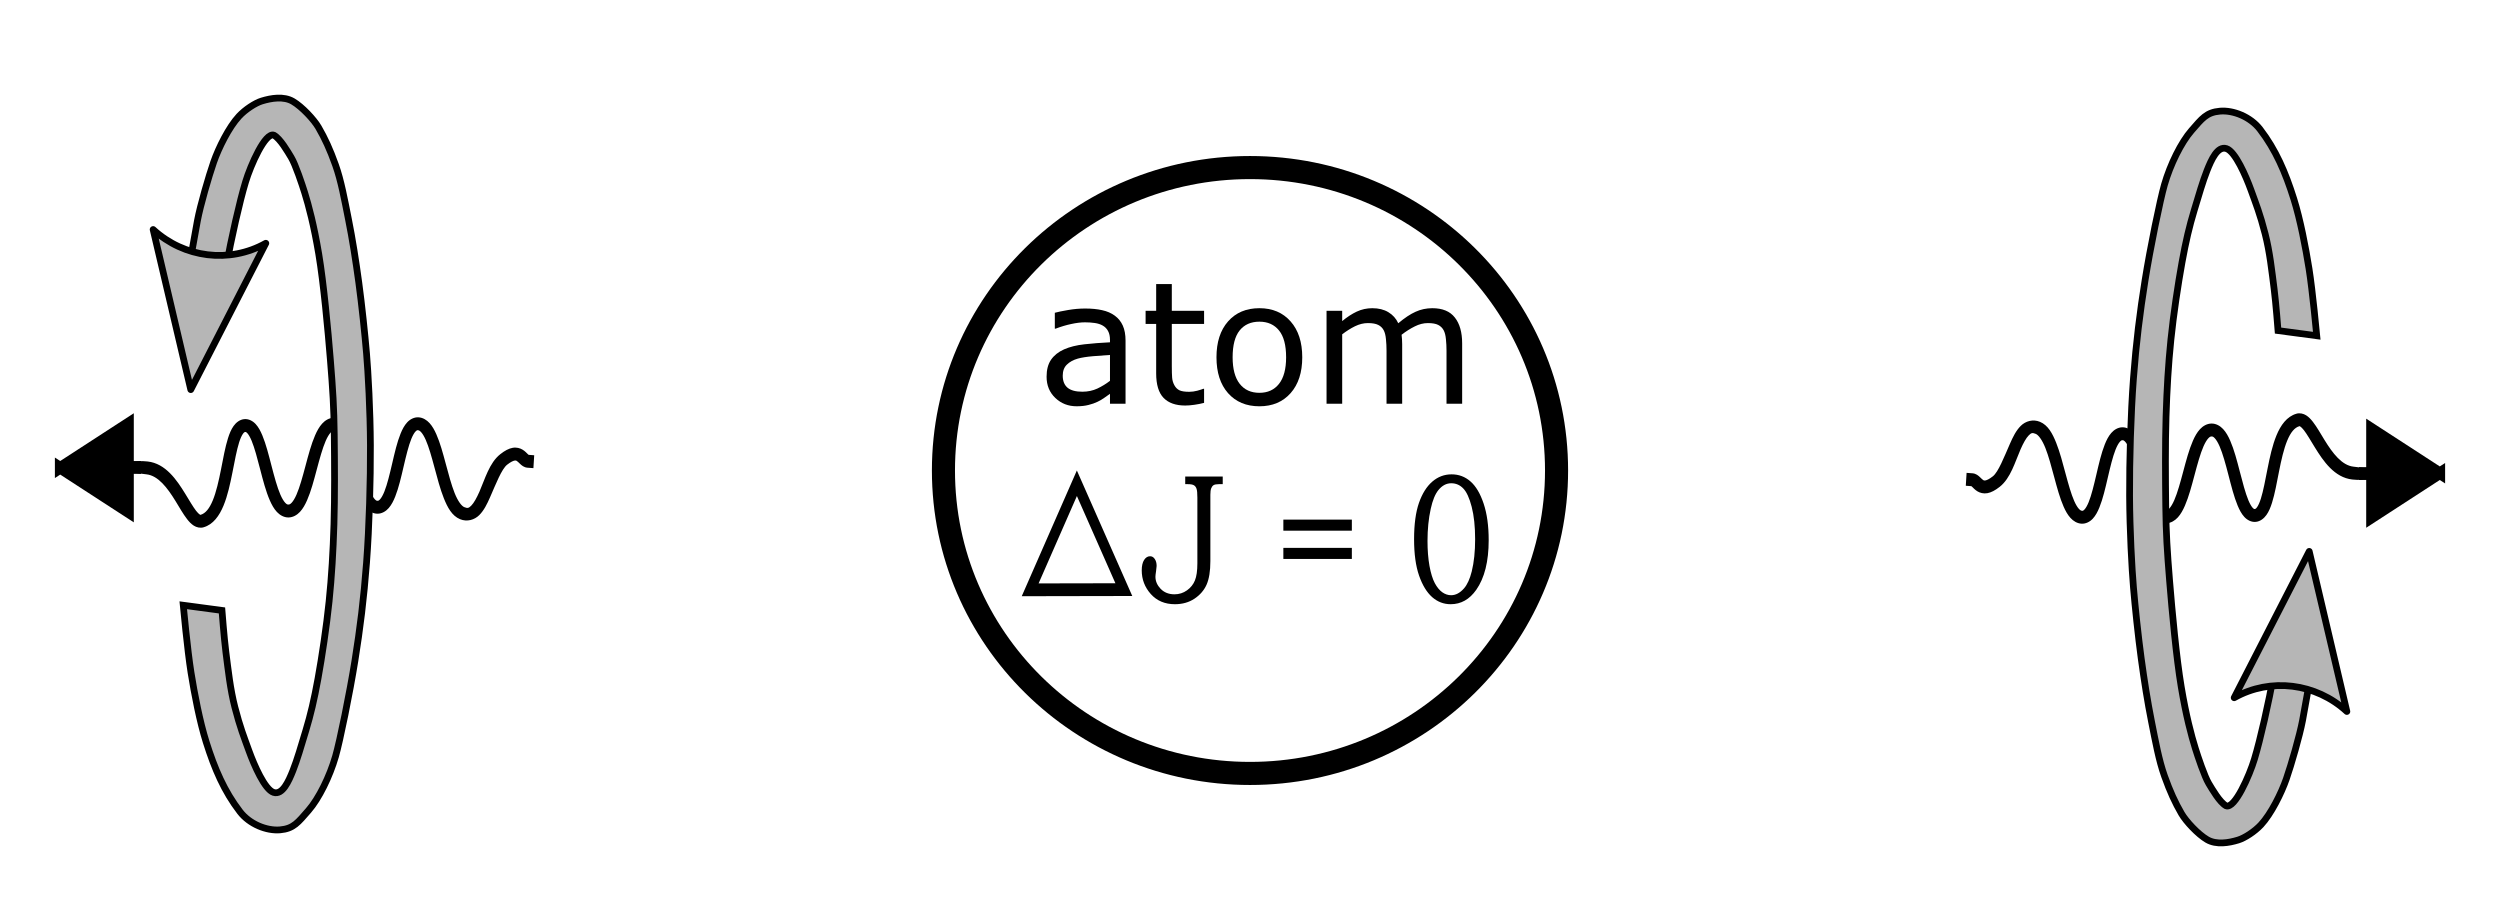 <?xml version="1.0" encoding="UTF-8" standalone="no"?>
<svg
   xmlns:dc="http://purl.org/dc/elements/1.1/"
   xmlns:cc="http://creativecommons.org/ns#"
   xmlns:rdf="http://www.w3.org/1999/02/22-rdf-syntax-ns#"
   xmlns:svg="http://www.w3.org/2000/svg"
   xmlns="http://www.w3.org/2000/svg"
   xmlns:sodipodi="http://sodipodi.sourceforge.net/DTD/sodipodi-0.dtd"
   xmlns:inkscape="http://www.inkscape.org/namespaces/inkscape"
   height="267.267"
   version="1.1"
   width="739.746"
   id="svg2"
   inkscape:version="0.91 r13725"
   sodipodi:docname="Entangled_spins.svg"
   style="fill:#ffffff;stroke:#000000;stroke-width:2;stroke-linejoin:miter">
  <sodipodi:namedview
     pagecolor="#ffffff"
     bordercolor="#666666"
     borderopacity="1"
     objecttolerance="10"
     gridtolerance="10"
     guidetolerance="10"
     inkscape:pageopacity="0"
     inkscape:pageshadow="2"
     inkscape:window-width="1366"
     inkscape:window-height="706"
     id="namedview58"
     showgrid="false"
     showguides="true"
     fit-margin-top="15"
     fit-margin-left="15"
     fit-margin-right="15"
     fit-margin-bottom="15"
     inkscape:zoom="1.8513341"
     inkscape:cx="230.07258"
     inkscape:cy="166.99574"
     inkscape:window-x="-8"
     inkscape:window-y="-8"
     inkscape:window-maximized="1"
     inkscape:current-layer="svg2" />
  <title
     id="title4">Ehrenfest-paradox-disk.svg - Illustration of the Ehrenfest paradox in special relativity</title>
  <desc
     id="desc6">
     The Ehrenfest paradox in special relativity
     (http://en.wikipedia.org/wiki/Ehrenfest_paradox) describes a spinning
     cylinder, which should contract around the circumference due to
     Lorentz-contraction, while its radius remains constant. The graphic shows
     rulers which rest in the laboratory system and rulers attached to the
     cylinder, which get contracted relatively to the laboratory system.

     from Wikimedia Commons

     about: http://commons.wikimedia.org/wiki/Image:Ehrenfest-paradox-disk.svg
     source: http://commons.wikimedia.org/
     rights: GNU Free Documentation license,
             Creative Commons Attribution ShareAlike license
  </desc>
  <defs
     id="defs8">
    <marker
       inkscape:stockid="Arrow1Sstart"
       orient="auto"
       refY="0"
       refX="0"
       id="Arrow1Sstart"
       style="overflow:visible"
       inkscape:isstock="true">
      <path
         id="path4280"
         d="M 0,0 5,-5 -12.5,0 5,5 0,0 Z"
         style="fill:#ffffff;fill-rule:evenodd;stroke:#000000;stroke-width:1pt;stroke-opacity:1"
         transform="matrix(0.2,0,0,0.2,1.2,0)"
         inkscape:connector-curvature="0" />
    </marker>
    <marker
       inkscape:stockid="Arrow2Lstart"
       orient="auto"
       refY="0"
       refX="0"
       id="marker5234"
       style="overflow:visible"
       inkscape:isstock="true">
      <path
         id="path5236"
         style="fill:#ffffff;fill-rule:evenodd;stroke:#000000;stroke-width:0.625;stroke-linejoin:round;stroke-opacity:1"
         d="M 8.719,4.034 -2.207,0.016 8.719,-4.002 c -1.745,2.372 -1.735,5.617 -6e-7,8.035 z"
         transform="matrix(1.1,0,0,1.1,1.1,0)"
         inkscape:connector-curvature="0" />
    </marker>
    <marker
       inkscape:stockid="Arrow2Mstart"
       orient="auto"
       refY="0"
       refX="0"
       id="marker4972"
       style="overflow:visible"
       inkscape:isstock="true">
      <path
         id="path4974"
         style="fill:#ffffff;fill-rule:evenodd;stroke:#000000;stroke-width:0.625;stroke-linejoin:round;stroke-opacity:1"
         d="M 8.719,4.034 -2.207,0.016 8.719,-4.002 c -1.745,2.372 -1.735,5.617 -6e-7,8.035 z"
         transform="scale(0.6,0.6)"
         inkscape:connector-curvature="0" />
    </marker>
    <marker
       inkscape:stockid="Arrow2Lstart"
       orient="auto"
       refY="0"
       refX="0"
       id="marker4908"
       style="overflow:visible"
       inkscape:isstock="true">
      <path
         id="path4910"
         style="fill:#ffffff;fill-rule:evenodd;stroke:#000000;stroke-width:0.625;stroke-linejoin:round;stroke-opacity:1"
         d="M 8.719,4.034 -2.207,0.016 8.719,-4.002 c -1.745,2.372 -1.735,5.617 -6e-7,8.035 z"
         transform="matrix(1.1,0,0,1.1,1.1,0)"
         inkscape:connector-curvature="0" />
    </marker>
    <marker
       inkscape:stockid="Arrow2Mstart"
       orient="auto"
       refY="0"
       refX="0"
       id="Arrow2Mstart"
       style="overflow:visible"
       inkscape:isstock="true">
      <path
         id="path4292"
         style="fill:#ffffff;fill-rule:evenodd;stroke:#000000;stroke-width:0.625;stroke-linejoin:round;stroke-opacity:1"
         d="M 8.719,4.034 -2.207,0.016 8.719,-4.002 c -1.745,2.372 -1.735,5.617 -6e-7,8.035 z"
         transform="scale(0.6,0.6)"
         inkscape:connector-curvature="0" />
    </marker>
    <marker
       inkscape:stockid="TriangleInM"
       orient="auto"
       refY="0"
       refX="0"
       id="TriangleInM"
       style="overflow:visible"
       inkscape:isstock="true">
      <path
         id="path4404"
         d="m 5.77,0 -8.65,5 0,-10 8.65,5 z"
         style="fill:#ffffff;fill-rule:evenodd;stroke:#000000;stroke-width:1pt;stroke-opacity:1"
         transform="scale(-0.4,-0.4)"
         inkscape:connector-curvature="0" />
    </marker>
    <marker
       inkscape:stockid="DiamondS"
       orient="auto"
       refY="0"
       refX="0"
       id="DiamondS"
       style="overflow:visible"
       inkscape:isstock="true">
      <path
         id="path4353"
         d="M 0,-7.071 -7.071,0 0,7.071 7.071,0 0,-7.071 Z"
         style="fill:#ffffff;fill-rule:evenodd;stroke:#000000;stroke-width:1pt;stroke-opacity:1"
         transform="scale(0.2,0.2)"
         inkscape:connector-curvature="0" />
    </marker>
    <marker
       inkscape:stockid="Arrow2Lstart"
       orient="auto"
       refY="0"
       refX="0"
       id="marker4582"
       style="overflow:visible"
       inkscape:isstock="true">
      <path
         id="path4584"
         style="fill:#ffffff;fill-rule:evenodd;stroke:#000000;stroke-width:0.625;stroke-linejoin:round;stroke-opacity:1"
         d="M 8.719,4.034 -2.207,0.016 8.719,-4.002 c -1.745,2.372 -1.735,5.617 -6e-7,8.035 z"
         transform="matrix(1.1,0,0,1.1,1.1,0)"
         inkscape:connector-curvature="0" />
    </marker>
    <marker
       inkscape:stockid="Arrow2Lstart"
       orient="auto"
       refY="0"
       refX="0"
       id="Arrow2Lstart"
       style="overflow:visible"
       inkscape:isstock="true">
      <path
         id="path4286"
         style="fill:#ffffff;fill-rule:evenodd;stroke:#000000;stroke-width:0.625;stroke-linejoin:round;stroke-opacity:1"
         d="M 8.719,4.034 -2.207,0.016 8.719,-4.002 c -1.745,2.372 -1.735,5.617 -6e-7,8.035 z"
         transform="matrix(1.1,0,0,1.1,1.1,0)"
         inkscape:connector-curvature="0" />
    </marker>
    <marker
       inkscape:stockid="Arrow2Lend"
       orient="auto"
       refY="0"
       refX="0"
       id="Arrow2Lend"
       style="overflow:visible"
       inkscape:isstock="true">
      <path
         id="path4289"
         style="fill:#ffffff;fill-opacity:1;fill-rule:evenodd;stroke:#000000;stroke-width:0.625;stroke-linejoin:round;stroke-opacity:1"
         d="M 8.719,4.034 -2.207,0.016 8.719,-4.002 c -1.745,2.372 -1.735,5.617 -6e-7,8.035 z"
         transform="matrix(-1.1,0,0,-1.1,-1.1,0)"
         inkscape:connector-curvature="0" />
    </marker>
    <linearGradient
       gradientUnits="userSpaceOnUse"
       id="grad"
       x1="-70.484"
       x2="70.484"
       y1="-1.532"
       y2="-1.532"
       gradientTransform="matrix(1.532,0,0,0.653,110,53)">
      <stop
         offset="0"
         stop-color="#f7f7f7"
         id="stop11" />
      <stop
         offset="0.5"
         stop-color="#dddddd"
         id="stop13" />
      <stop
         offset="1"
         stop-color="#999999"
         id="stop15" />
    </linearGradient>
    <marker
       id="arrowhead"
       orient="auto"
       overflow="visible"
       style="overflow:visible">
      <path
         d="M 0,0 -1,-2 3,0 -1,2 0,0 Z"
         id="path18"
         inkscape:connector-curvature="0"
         style="fill:#000000;stroke:none" />
    </marker>
    <g
       id="ruler">
      <path
         d="M 0,0 35,0 35,14 0,14 0,0 Z"
         id="path21"
         inkscape:connector-curvature="0"
         style="fill:#ffffff;stroke:none" />
      <path
         d="M 0,0 8,0 8,14 0,14 0,0 Z m 16,0 8,0 0,14 -8,0 0,-14 z"
         id="path23"
         inkscape:connector-curvature="0"
         style="fill:#ff0000;stroke:none" />
      <path
         d="M 32,0 35,0 35,14 0,14 0,0 32,0 32,14 M 8,0 8,7 m 8,-7 0,7 m 8,-7 0,7"
         id="path25"
         inkscape:connector-curvature="0"
         style="fill:none;stroke:#000000;stroke-width:2;stroke-linecap:round" />
    </g>
    <marker
       style="overflow:visible"
       id="arrowhead-4"
       orient="auto"
       overflow="visible">
      <path
         style="fill:#000000;stroke:none"
         inkscape:connector-curvature="0"
         d="M 0,0 -1,-2 3,0 -1,2 0,0 Z"
         id="path18-2" />
    </marker>
  </defs>
  <g
     id="g6653"
     transform="matrix(0,1,1,0,34.638,557.442)">
    <rect
       y="-18.03"
       x="-526.997"
       width="220"
       id="background-3"
       height="180"
       style="fill:none;stroke:none" />
    <g
       id="g6642">
      <g
         id="g6631"
         transform="matrix(0.862,0,0,0.862,-55.466,17.066)">
        <g
           transform="matrix(0,1.617,-1.774,0,-206.46,239.665)"
           id="g5452-2">
          <path
             style="color:#000000;font-style:normal;font-variant:normal;font-weight:normal;font-stretch:normal;font-size:medium;line-height:normal;font-family:sans-serif;text-indent:0;text-align:start;text-decoration:none;text-decoration-line:none;text-decoration-style:solid;text-decoration-color:#000000;letter-spacing:normal;word-spacing:normal;text-transform:none;direction:ltr;block-progression:tb;writing-mode:lr-tb;baseline-shift:baseline;text-anchor:start;white-space:normal;clip-rule:nonzero;display:inline;overflow:visible;visibility:visible;opacity:1;isolation:auto;mix-blend-mode:normal;color-interpolation:sRGB;color-interpolation-filters:linearRGB;solid-color:#000000;solid-opacity:1;fill:#000000;fill-opacity:1;fill-rule:evenodd;stroke:none;stroke-width:2.5;stroke-linecap:square;stroke-linejoin:miter;stroke-miterlimit:4;stroke-dasharray:none;stroke-dashoffset:0;stroke-opacity:1;color-rendering:auto;image-rendering:auto;shape-rendering:auto;text-rendering:auto;enable-background:accumulate"
             d="m -142.107,109.846 c -0.724,-0.186 -1.485,-0.008 -2.053,0.318 -0.568,0.327 -1.013,0.77 -1.438,1.27 -0.849,0.999 -1.623,2.266 -2.48,3.535 -1.715,2.538 -3.66,4.88 -6.137,5.129 -3.138,0.315 -2.15,0.337 -2.754,0.411 -7.049,0.863 -6.79,1.996 -0.114,1.591 0.728,-0.036 -0.03,0.8 3.118,0.484 3.809,-0.383 6.173,-3.574 7.959,-6.217 0.893,-1.321 1.669,-2.557 2.312,-3.314 0.322,-0.379 0.609,-0.626 0.777,-0.723 0.169,-0.097 0.148,-0.075 0.188,-0.065 1.034,0.265 1.868,1.197 2.596,2.805 0.727,1.608 1.259,3.767 1.73,5.934 0.472,2.167 0.883,4.335 1.5,6.105 0.309,0.885 0.663,1.679 1.186,2.348 0.523,0.669 1.305,1.234 2.24,1.322 0.945,0.089 1.838,-0.356 2.441,-0.955 0.603,-0.599 1.031,-1.346 1.418,-2.189 0.773,-1.688 1.354,-3.804 1.949,-5.896 0.596,-2.093 1.205,-4.162 1.887,-5.586 0.341,-0.712 0.704,-1.253 1.008,-1.551 0.304,-0.298 0.47,-0.355 0.686,-0.352 0.226,0.003 0.408,0.071 0.715,0.373 0.307,0.302 0.666,0.84 1.006,1.545 0.679,1.411 1.29,3.454 1.9,5.537 0.61,2.084 1.22,4.208 2.045,5.936 0.412,0.864 0.875,1.639 1.494,2.264 0.619,0.625 1.461,1.102 2.416,1.139 0.949,0.037 1.831,-0.381 2.469,-0.969 0.638,-0.588 1.104,-1.33 1.516,-2.16 0.823,-1.661 1.418,-3.72 2.006,-5.744 0.588,-2.024 1.166,-4.015 1.809,-5.383 0.321,-0.684 0.661,-1.203 0.941,-1.484 0.28,-0.281 0.42,-0.325 0.604,-0.324 0.18,8.5e-4 0.308,0.043 0.578,0.326 0.27,0.283 0.595,0.807 0.896,1.498 0.603,1.382 1.128,3.39 1.648,5.426 0.521,2.036 1.037,4.099 1.781,5.762 0.372,0.831 0.797,1.574 1.404,2.17 0.607,0.596 1.49,1.027 2.43,0.967 0.913,-0.058 1.715,-0.52 2.311,-1.119 0.595,-0.599 1.043,-1.338 1.443,-2.162 0.801,-1.649 1.4,-3.679 2,-5.719 0.6,-2.04 1.195,-4.087 1.877,-5.648 0.682,-1.562 1.469,-2.508 2.033,-2.723 0.761,-0.29 0.986,-0.182 1.516,0.299 0.529,0.481 1.139,1.479 1.719,2.682 1.159,2.405 2.1,5.585 4.424,7.254 0.97,0.697 1.805,1.098 2.619,1.234 0.814,0.137 1.591,-0.059 2.127,-0.363 0.536,-0.304 0.872,-0.657 1.09,-0.846 0.218,-0.189 0.242,-0.153 0.121,-0.145 l 1.248,-0.084 -0.17,-2.494 -1.248,0.084 c -0.763,0.052 -1.265,0.469 -1.586,0.746 -0.321,0.277 -0.537,0.476 -0.689,0.562 -0.152,0.086 -0.202,0.119 -0.479,0.072 -0.277,-0.046 -0.798,-0.241 -1.574,-0.799 -1.17,-0.84 -2.381,-3.716 -3.631,-6.309 -0.625,-1.296 -1.283,-2.534 -2.289,-3.447 -1.006,-0.913 -2.581,-1.356 -4.086,-0.783 -1.702,0.648 -2.65,2.259 -3.436,4.057 -0.785,1.798 -1.387,3.914 -1.984,5.945 -0.597,2.032 -1.194,3.982 -1.85,5.332 -0.328,0.675 -0.672,1.192 -0.969,1.49 -0.297,0.298 -0.486,0.375 -0.695,0.389 -0.183,0.012 -0.27,-0.008 -0.521,-0.256 -0.252,-0.247 -0.574,-0.74 -0.873,-1.408 -0.598,-1.336 -1.12,-3.325 -1.641,-5.359 -0.52,-2.034 -1.041,-4.114 -1.779,-5.807 -0.369,-0.846 -0.79,-1.607 -1.379,-2.225 -0.589,-0.618 -1.433,-1.095 -2.375,-1.1 -0.939,-0.004 -1.783,0.457 -2.385,1.061 -0.602,0.604 -1.042,1.35 -1.434,2.186 -0.784,1.671 -1.364,3.732 -1.949,5.75 -0.586,2.018 -1.179,3.991 -1.842,5.328 -0.331,0.669 -0.683,1.167 -0.973,1.434 -0.289,0.267 -0.443,0.318 -0.676,0.309 -0.227,-0.009 -0.424,-0.087 -0.736,-0.402 -0.313,-0.315 -0.675,-0.864 -1.016,-1.578 -0.682,-1.428 -1.292,-3.478 -1.902,-5.562 -0.61,-2.084 -1.221,-4.202 -2.047,-5.918 -0.413,-0.858 -0.877,-1.626 -1.502,-2.242 -0.625,-0.616 -1.48,-1.079 -2.436,-1.092 -0.966,-0.013 -1.84,0.448 -2.471,1.066 -0.631,0.618 -1.097,1.391 -1.512,2.258 -0.83,1.733 -1.44,3.879 -2.037,5.979 -0.598,2.1 -1.184,4.157 -1.818,5.541 -0.317,0.692 -0.652,1.204 -0.906,1.457 -0.254,0.253 -0.313,0.251 -0.445,0.238 -0.142,-0.013 -0.258,-0.054 -0.506,-0.371 -0.247,-0.317 -0.534,-0.889 -0.793,-1.631 -0.517,-1.484 -0.94,-3.613 -1.42,-5.816 -0.48,-2.203 -1.016,-4.488 -1.895,-6.43 -0.878,-1.942 -2.188,-3.666 -4.252,-4.195 z"
             id="path18199-3"
             inkscape:connector-curvature="0"
             sodipodi:nodetypes="cccssccsssccsssscsssssccssssssssssccsssscssssssscscccccccccssssssssccsscsccssssccssccsssssccccsscc" />
          <path
             inkscape:connector-curvature="0"
             id="path4906-9"
             d="m -164.78,120.19 0,2.481 9.403,0 0,-2.481 -9.403,0 z"
             style="color:#000000;font-style:normal;font-variant:normal;font-weight:normal;font-stretch:normal;font-size:medium;line-height:normal;font-family:sans-serif;text-indent:0;text-align:start;text-decoration:none;text-decoration-line:none;text-decoration-style:solid;text-decoration-color:#000000;letter-spacing:normal;word-spacing:normal;text-transform:none;direction:ltr;block-progression:tb;writing-mode:lr-tb;baseline-shift:baseline;text-anchor:start;white-space:normal;clip-rule:nonzero;display:inline;overflow:visible;visibility:visible;opacity:1;isolation:auto;mix-blend-mode:normal;color-interpolation:sRGB;color-interpolation-filters:linearRGB;solid-color:#000000;solid-opacity:1;fill:#000000;fill-opacity:1;fill-rule:evenodd;stroke:none;stroke-width:5.908;stroke-linecap:butt;stroke-linejoin:miter;stroke-miterlimit:4;stroke-dasharray:none;stroke-dashoffset:0;stroke-opacity:1;color-rendering:auto;image-rendering:auto;shape-rendering:auto;text-rendering:auto;enable-background:accumulate" />
          <path
             inkscape:connector-curvature="0"
             id="path5432-0"
             d="m -172.528,121.364 14.492,-8.574 0,17.147 -14.492,-8.574 z"
             style="fill:#000000;fill-opacity:1;fill-rule:evenodd;stroke:#000000;stroke-width:1.695pt;stroke-opacity:1" />
        </g>
      </g>
      <g
         id="g6615"
         style="fill:#b6b6b6;fill-opacity:1;stroke:#000000;stroke-width:2;stroke-miterlimit:4;stroke-dasharray:none;stroke-opacity:1"
         transform="translate(179.332,-123.741)">
        <g
           id="g6638">
          <path
             transform="translate(-179.332,123.741)"
             sodipodi:nodetypes="cssssssszzzzzzzszzsssccsszzzzzzzzzzsscsscc"
             inkscape:connector-curvature="0"
             id="path6625"
             d="m -461.995,19.583 c 0,0 -7.341,0.347 -11.636,1.011 -5.8,0.896 -12.771,2.103 -18.538,3.191 -4.528,0.854 -13.128,3.351 -17.323,4.807 -4.17,1.447 -10.336,4.498 -13.569,7.504 -1.996,1.855 -3.9,4.786 -4.495,6.717 -0.865,2.807 -1.48,6.494 0.112,9.213 1.591,2.719 5.393,6.244 7.685,7.573 3.26,1.891 6.511,3.396 11.165,5.054 4.654,1.658 10.248,2.658 16.042,3.819 5.794,1.161 12.094,2.155 18.715,3.056 6.621,0.901 15.415,1.82 21.007,2.292 5.592,0.471 16.798,1.098 27.118,1.146 10.32,0.048 24.12,-0.342 34.757,-1.146 10.637,-0.804 19.472,-1.906 29.028,-3.438 9.556,-1.532 23.759,-4.431 28.264,-5.729 5.987,-1.725 12.514,-4.939 16.042,-8.021 3.528,-3.082 5.386,-4.415 5.729,-8.403 0.343,-3.988 -1.691,-9.024 -5.347,-11.84 -6.092,-4.693 -12.766,-7.541 -20.644,-10.019 -6.074,-1.91 -14.318,-3.492 -20.606,-4.495 -6.581,-1.049 -19.861,-2.292 -19.861,-2.292 l 1.528,11.458 c 0,0 8.163,0.626 12.222,1.146 5.502,0.705 11.052,1.293 16.424,2.674 5.889,1.513 8.915,2.728 12.986,4.201 4.071,1.474 11.385,4.633 12.222,7.257 0.837,2.624 -3.282,4.461 -6.493,5.729 -3.211,1.268 -7.185,2.417 -11.84,3.819 -4.655,1.403 -9.002,2.441 -15.366,3.596 -6.364,1.155 -15.363,2.513 -22.828,3.279 -7.465,0.766 -14.593,1.183 -22.805,1.439 -8.212,0.256 -18.312,0.183 -26.466,0.089 -8.154,-0.094 -13.233,-0.426 -22.153,-1.146 -8.919,-0.72 -22.729,-1.998 -31.319,-3.438 -8.591,-1.439 -14.408,-2.991 -18.217,-4.178 -2.339,-0.729 -8.306,-2.709 -10.397,-3.974 -1.686,-1.02 -5.546,-3.227 -6.594,-5.123 -0.961,-2.572 8.94,-6.911 13.823,-8.384 5.889,-1.776 16.473,-4.166 25.586,-5.841 4.427,-0.814 13.368,-1.91 13.368,-1.91 z"
             style="fill:#b6b6b6;fill-opacity:1;fill-rule:evenodd;stroke:#000000;stroke-width:2;stroke-linecap:butt;stroke-linejoin:miter;stroke-miterlimit:4;stroke-dasharray:none;stroke-opacity:1" />
          <path
             inkscape:connector-curvature="0"
             id="path6621"
             style="fill:#b6b6b6;fill-opacity:1;fill-rule:evenodd;stroke:#000000;stroke-width:2;stroke-linejoin:round;stroke-miterlimit:4;stroke-dasharray:none;stroke-opacity:1"
             d="m -668.858,134.416 47.368,11.138 -43.3,22.203 c 6.041,-10.726 4.356,-24.187 -4.069,-33.341 z" />
        </g>
      </g>
    </g>
  </g>
  <g
     transform="matrix(0,-1,-1,0,705.108,-279.001)"
     id="g6653-2">
    <rect
       y="-18.03"
       x="-526.997"
       width="220"
       id="background-3-2"
       height="180"
       style="fill:none;stroke:none" />
    <g
       id="g6642-3">
      <g
         id="g6631-4"
         transform="matrix(0.862,0,0,0.862,-55.466,17.066)">
        <g
           transform="matrix(0,1.617,-1.774,0,-206.46,239.665)"
           id="g5452-2-7">
          <path
             style="color:#000000;font-style:normal;font-variant:normal;font-weight:normal;font-stretch:normal;font-size:medium;line-height:normal;font-family:sans-serif;text-indent:0;text-align:start;text-decoration:none;text-decoration-line:none;text-decoration-style:solid;text-decoration-color:#000000;letter-spacing:normal;word-spacing:normal;text-transform:none;direction:ltr;block-progression:tb;writing-mode:lr-tb;baseline-shift:baseline;text-anchor:start;white-space:normal;clip-rule:nonzero;display:inline;overflow:visible;visibility:visible;opacity:1;isolation:auto;mix-blend-mode:normal;color-interpolation:sRGB;color-interpolation-filters:linearRGB;solid-color:#000000;solid-opacity:1;fill:#000000;fill-opacity:1;fill-rule:evenodd;stroke:none;stroke-width:2.5;stroke-linecap:square;stroke-linejoin:miter;stroke-miterlimit:4;stroke-dasharray:none;stroke-dashoffset:0;stroke-opacity:1;color-rendering:auto;image-rendering:auto;shape-rendering:auto;text-rendering:auto;enable-background:accumulate"
             d="m -142.107,109.846 c -0.724,-0.186 -1.485,-0.008 -2.053,0.318 -0.568,0.327 -1.013,0.77 -1.438,1.27 -0.849,0.999 -1.623,2.266 -2.48,3.535 -1.715,2.538 -3.66,4.88 -6.137,5.129 -3.138,0.315 -2.15,0.337 -2.754,0.411 -7.049,0.863 -6.79,1.996 -0.114,1.591 0.728,-0.036 -0.03,0.8 3.118,0.484 3.809,-0.383 6.173,-3.574 7.959,-6.217 0.893,-1.321 1.669,-2.557 2.312,-3.314 0.322,-0.379 0.609,-0.626 0.777,-0.723 0.169,-0.097 0.148,-0.075 0.188,-0.065 1.034,0.265 1.868,1.197 2.596,2.805 0.727,1.608 1.259,3.767 1.73,5.934 0.472,2.167 0.883,4.335 1.5,6.105 0.309,0.885 0.663,1.679 1.186,2.348 0.523,0.669 1.305,1.234 2.24,1.322 0.945,0.089 1.838,-0.356 2.441,-0.955 0.603,-0.599 1.031,-1.346 1.418,-2.189 0.773,-1.688 1.354,-3.804 1.949,-5.896 0.596,-2.093 1.205,-4.162 1.887,-5.586 0.341,-0.712 0.704,-1.253 1.008,-1.551 0.304,-0.298 0.47,-0.355 0.686,-0.352 0.226,0.003 0.408,0.071 0.715,0.373 0.307,0.302 0.666,0.84 1.006,1.545 0.679,1.411 1.29,3.454 1.9,5.537 0.61,2.084 1.22,4.208 2.045,5.936 0.412,0.864 0.875,1.639 1.494,2.264 0.619,0.625 1.461,1.102 2.416,1.139 0.949,0.037 1.831,-0.381 2.469,-0.969 0.638,-0.588 1.104,-1.33 1.516,-2.16 0.823,-1.661 1.418,-3.72 2.006,-5.744 0.588,-2.024 1.166,-4.015 1.809,-5.383 0.321,-0.684 0.661,-1.203 0.941,-1.484 0.28,-0.281 0.42,-0.325 0.604,-0.324 0.18,8.5e-4 0.308,0.043 0.578,0.326 0.27,0.283 0.595,0.807 0.896,1.498 0.603,1.382 1.128,3.39 1.648,5.426 0.521,2.036 1.037,4.099 1.781,5.762 0.372,0.831 0.797,1.574 1.404,2.17 0.607,0.596 1.49,1.027 2.43,0.967 0.913,-0.058 1.715,-0.52 2.311,-1.119 0.595,-0.599 1.043,-1.338 1.443,-2.162 0.801,-1.649 1.4,-3.679 2,-5.719 0.6,-2.04 1.195,-4.087 1.877,-5.648 0.682,-1.562 1.469,-2.508 2.033,-2.723 0.761,-0.29 0.986,-0.182 1.516,0.299 0.529,0.481 1.139,1.479 1.719,2.682 1.159,2.405 2.1,5.585 4.424,7.254 0.97,0.697 1.805,1.098 2.619,1.234 0.814,0.137 1.591,-0.059 2.127,-0.363 0.536,-0.304 0.872,-0.657 1.09,-0.846 0.218,-0.189 0.242,-0.153 0.121,-0.145 l 1.248,-0.084 -0.17,-2.494 -1.248,0.084 c -0.763,0.052 -1.265,0.469 -1.586,0.746 -0.321,0.277 -0.537,0.476 -0.689,0.562 -0.152,0.086 -0.202,0.119 -0.479,0.072 -0.277,-0.046 -0.798,-0.241 -1.574,-0.799 -1.17,-0.84 -2.381,-3.716 -3.631,-6.309 -0.625,-1.296 -1.283,-2.534 -2.289,-3.447 -1.006,-0.913 -2.581,-1.356 -4.086,-0.783 -1.702,0.648 -2.65,2.259 -3.436,4.057 -0.785,1.798 -1.387,3.914 -1.984,5.945 -0.597,2.032 -1.194,3.982 -1.85,5.332 -0.328,0.675 -0.672,1.192 -0.969,1.49 -0.297,0.298 -0.486,0.375 -0.695,0.389 -0.183,0.012 -0.27,-0.008 -0.521,-0.256 -0.252,-0.247 -0.574,-0.74 -0.873,-1.408 -0.598,-1.336 -1.12,-3.325 -1.641,-5.359 -0.52,-2.034 -1.041,-4.114 -1.779,-5.807 -0.369,-0.846 -0.79,-1.607 -1.379,-2.225 -0.589,-0.618 -1.433,-1.095 -2.375,-1.1 -0.939,-0.004 -1.783,0.457 -2.385,1.061 -0.602,0.604 -1.042,1.35 -1.434,2.186 -0.784,1.671 -1.364,3.732 -1.949,5.75 -0.586,2.018 -1.179,3.991 -1.842,5.328 -0.331,0.669 -0.683,1.167 -0.973,1.434 -0.289,0.267 -0.443,0.318 -0.676,0.309 -0.227,-0.009 -0.424,-0.087 -0.736,-0.402 -0.313,-0.315 -0.675,-0.864 -1.016,-1.578 -0.682,-1.428 -1.292,-3.478 -1.902,-5.562 -0.61,-2.084 -1.221,-4.202 -2.047,-5.918 -0.413,-0.858 -0.877,-1.626 -1.502,-2.242 -0.625,-0.616 -1.48,-1.079 -2.436,-1.092 -0.966,-0.013 -1.84,0.448 -2.471,1.066 -0.631,0.618 -1.097,1.391 -1.512,2.258 -0.83,1.733 -1.44,3.879 -2.037,5.979 -0.598,2.1 -1.184,4.157 -1.818,5.541 -0.317,0.692 -0.652,1.204 -0.906,1.457 -0.254,0.253 -0.313,0.251 -0.445,0.238 -0.142,-0.013 -0.258,-0.054 -0.506,-0.371 -0.247,-0.317 -0.534,-0.889 -0.793,-1.631 -0.517,-1.484 -0.94,-3.613 -1.42,-5.816 -0.48,-2.203 -1.016,-4.488 -1.895,-6.43 -0.878,-1.942 -2.188,-3.666 -4.252,-4.195 z"
             id="path18199-3-7"
             inkscape:connector-curvature="0"
             sodipodi:nodetypes="cccssccsssccsssscsssssccssssssssssccsssscssssssscscccccccccssssssssccsscsccssssccssccsssssccccsscc" />
          <path
             inkscape:connector-curvature="0"
             id="path4906-9-9"
             d="m -164.78,120.19 0,2.481 9.403,0 0,-2.481 -9.403,0 z"
             style="color:#000000;font-style:normal;font-variant:normal;font-weight:normal;font-stretch:normal;font-size:medium;line-height:normal;font-family:sans-serif;text-indent:0;text-align:start;text-decoration:none;text-decoration-line:none;text-decoration-style:solid;text-decoration-color:#000000;letter-spacing:normal;word-spacing:normal;text-transform:none;direction:ltr;block-progression:tb;writing-mode:lr-tb;baseline-shift:baseline;text-anchor:start;white-space:normal;clip-rule:nonzero;display:inline;overflow:visible;visibility:visible;opacity:1;isolation:auto;mix-blend-mode:normal;color-interpolation:sRGB;color-interpolation-filters:linearRGB;solid-color:#000000;solid-opacity:1;fill:#000000;fill-opacity:1;fill-rule:evenodd;stroke:none;stroke-width:5.908;stroke-linecap:butt;stroke-linejoin:miter;stroke-miterlimit:4;stroke-dasharray:none;stroke-dashoffset:0;stroke-opacity:1;color-rendering:auto;image-rendering:auto;shape-rendering:auto;text-rendering:auto;enable-background:accumulate" />
          <path
             inkscape:connector-curvature="0"
             id="path5432-0-5"
             d="m -172.528,121.364 14.492,-8.574 0,17.147 -14.492,-8.574 z"
             style="fill:#000000;fill-opacity:1;fill-rule:evenodd;stroke:#000000;stroke-width:1.695pt;stroke-opacity:1" />
        </g>
      </g>
      <g
         id="g6615-0"
         style="fill:#b6b6b6;fill-opacity:1;stroke:#000000;stroke-width:2;stroke-miterlimit:4;stroke-dasharray:none;stroke-opacity:1"
         transform="translate(179.332,-123.741)">
        <g
           id="g6638-1">
          <path
             transform="translate(-179.332,123.741)"
             sodipodi:nodetypes="cssssssszzzzzzzszzsssccsszzzzzzzzzzsscsscc"
             inkscape:connector-curvature="0"
             id="path6625-2"
             d="m -461.995,19.583 c 0,0 -7.341,0.347 -11.636,1.011 -5.8,0.896 -12.771,2.103 -18.538,3.191 -4.528,0.854 -13.128,3.351 -17.323,4.807 -4.17,1.447 -10.336,4.498 -13.569,7.504 -1.996,1.855 -3.9,4.786 -4.495,6.717 -0.865,2.807 -1.48,6.494 0.112,9.213 1.591,2.719 5.393,6.244 7.685,7.573 3.26,1.891 6.511,3.396 11.165,5.054 4.654,1.658 10.248,2.658 16.042,3.819 5.794,1.161 12.094,2.155 18.715,3.056 6.621,0.901 15.415,1.82 21.007,2.292 5.592,0.471 16.798,1.098 27.118,1.146 10.32,0.048 24.12,-0.342 34.757,-1.146 10.637,-0.804 19.472,-1.906 29.028,-3.438 9.556,-1.532 23.759,-4.431 28.264,-5.729 5.987,-1.725 12.514,-4.939 16.042,-8.021 3.528,-3.082 5.386,-4.415 5.729,-8.403 0.343,-3.988 -1.691,-9.024 -5.347,-11.84 -6.092,-4.693 -12.766,-7.541 -20.644,-10.019 -6.074,-1.91 -14.318,-3.492 -20.606,-4.495 -6.581,-1.049 -19.861,-2.292 -19.861,-2.292 l 1.528,11.458 c 0,0 8.163,0.626 12.222,1.146 5.502,0.705 11.052,1.293 16.424,2.674 5.889,1.513 8.915,2.728 12.986,4.201 4.071,1.474 11.385,4.633 12.222,7.257 0.837,2.624 -3.282,4.461 -6.493,5.729 -3.211,1.268 -7.185,2.417 -11.84,3.819 -4.655,1.403 -9.002,2.441 -15.366,3.596 -6.364,1.155 -15.363,2.513 -22.828,3.279 -7.465,0.766 -14.593,1.183 -22.805,1.439 -8.212,0.256 -18.312,0.183 -26.466,0.089 -8.154,-0.094 -13.233,-0.426 -22.153,-1.146 -8.919,-0.72 -22.729,-1.998 -31.319,-3.438 -8.591,-1.439 -14.408,-2.991 -18.217,-4.178 -2.339,-0.729 -8.306,-2.709 -10.397,-3.974 -1.686,-1.02 -5.546,-3.227 -6.594,-5.123 -0.961,-2.572 8.94,-6.911 13.823,-8.384 5.889,-1.776 16.473,-4.166 25.586,-5.841 4.427,-0.814 13.368,-1.91 13.368,-1.91 z"
             style="fill:#b6b6b6;fill-opacity:1;fill-rule:evenodd;stroke:#000000;stroke-width:2;stroke-linecap:butt;stroke-linejoin:miter;stroke-miterlimit:4;stroke-dasharray:none;stroke-opacity:1" />
          <path
             inkscape:connector-curvature="0"
             id="path6621-2"
             style="fill:#b6b6b6;fill-opacity:1;fill-rule:evenodd;stroke:#000000;stroke-width:2;stroke-linejoin:round;stroke-miterlimit:4;stroke-dasharray:none;stroke-opacity:1"
             d="m -668.858,134.416 47.368,11.138 -43.3,22.203 c 6.041,-10.726 4.356,-24.187 -4.069,-33.341 z" />
        </g>
      </g>
    </g>
  </g>
  <ellipse
     style="color:#000000;clip-rule:nonzero;display:inline;overflow:visible;visibility:visible;opacity:1;isolation:auto;mix-blend-mode:normal;color-interpolation:sRGB;color-interpolation-filters:linearRGB;solid-color:#000000;solid-opacity:1;fill:none;fill-opacity:1;fill-rule:evenodd;stroke:#000000;stroke-width:6.83;stroke-linecap:square;stroke-linejoin:miter;stroke-miterlimit:4;stroke-dasharray:none;stroke-dashoffset:0;stroke-opacity:1;marker-start:none;color-rendering:auto;image-rendering:auto;shape-rendering:auto;text-rendering:auto;enable-background:accumulate"
     id="path6764"
     cx="369.873"
     cy="139.221"
     rx="90.71"
     ry="89.639" />
  <g
     id="g6779"
     transform="matrix(0.473,0,0,0.606,456.454,428.29)">
    <path
       transform="matrix(1.232,0,0,1.262,-412.346,13.989)"
       inkscape:transform-center-y="-7.5417072"
       inkscape:transform-center-x="0.50341257"
       d="m 122.058,-342.975 -47.565,0.072 23.72,-41.228 z"
       inkscape:randomized="0"
       inkscape:rounded="0"
       inkscape:flatsided="true"
       sodipodi:arg2="1.5692892"
       sodipodi:arg1="0.52209161"
       sodipodi:r2="12.667455"
       sodipodi:r1="27.461468"
       sodipodi:cy="-356.6698"
       sodipodi:cx="98.25502"
       sodipodi:sides="3"
       id="path6766"
       style="color:#000000;clip-rule:nonzero;display:inline;overflow:visible;visibility:visible;opacity:1;isolation:auto;mix-blend-mode:normal;color-interpolation:sRGB;color-interpolation-filters:linearRGB;solid-color:#000000;solid-opacity:1;fill:none;fill-opacity:1;fill-rule:evenodd;stroke:#000000;stroke-width:4.941;stroke-linecap:square;stroke-linejoin:miter;stroke-miterlimit:4;stroke-dasharray:none;stroke-dashoffset:0;stroke-opacity:1;marker-start:none;color-rendering:auto;image-rendering:auto;shape-rendering:auto;text-rendering:auto;enable-background:accumulate"
       sodipodi:type="star" />
    <g
       id="text6768"
       style="font-style:normal;font-weight:normal;font-size:90px;line-height:125%;font-family:sans-serif;letter-spacing:0px;word-spacing:0px;fill:#000000;fill-opacity:1;stroke:none;stroke-width:1px;stroke-linecap:butt;stroke-linejoin:miter;stroke-opacity:1">
      <path
         id="path6773"
         style="font-style:normal;font-variant:normal;font-weight:300;font-stretch:normal;font-size:90px;line-height:125%;font-family:'Bookman Old Style';-inkscape-font-specification:'Bookman Old Style, Light';text-align:start;writing-mode:lr-tb;text-anchor:start"
         d="m -223.573,-474.081 23.467,0 0,3.735 -2.329,0 q -2.373,0 -3.384,0.483 -0.967,0.483 -1.494,1.538 -0.527,1.055 -0.527,3.164 l 0,32.388 q 0,7.339 -2.373,11.514 -2.373,4.131 -7.603,6.855 -5.186,2.681 -12.217,2.681 -9.36,0 -15.073,-4.966 -5.669,-4.966 -5.669,-11.558 0,-3.296 1.494,-5.098 1.494,-1.802 3.735,-1.802 1.758,0 2.9,1.318 1.187,1.318 1.187,3.428 0,0.615 -0.352,2.505 -0.396,1.978 -0.396,2.769 0,3.252 3.296,5.933 3.34,2.637 8.613,2.637 4.351,0 7.822,-1.934 3.472,-1.934 4.966,-4.834 1.538,-2.9 1.538,-8.394 l 0,-32.036 q 0,-3.252 -0.527,-4.351 -0.483,-1.143 -1.582,-1.67 -1.099,-0.571 -4.043,-0.571 l -1.45,0 0,-3.735 z"
         inkscape:connector-curvature="0" />
      <path
         id="path6775"
         style="font-style:normal;font-variant:normal;font-weight:300;font-stretch:normal;font-size:90px;line-height:125%;font-family:'Bookman Old Style';-inkscape-font-specification:'Bookman Old Style, Light';text-align:start;writing-mode:lr-tb;text-anchor:start"
         d="m -119.335,-453.032 0,5.405 -42.847,0 0,-5.405 42.847,0 z m 0,13.799 0,5.405 -42.847,0 0,-5.405 42.847,0 z"
         inkscape:connector-curvature="0" />
      <path
         id="path6777"
         style="font-style:normal;font-variant:normal;font-weight:300;font-stretch:normal;font-size:90px;line-height:125%;font-family:'Bookman Old Style';-inkscape-font-specification:'Bookman Old Style, Light';text-align:start;writing-mode:lr-tb;text-anchor:start"
         d="m -56.933,-475.136 q 6.768,0 11.821,3.472 5.054,3.428 8.218,10.811 3.164,7.383 3.164,17.886 0,15.557 -7.778,24.214 -6.328,7.031 -15.996,7.031 -6.548,0 -11.602,-3.472 -5.054,-3.516 -8.174,-10.503 -3.12,-6.987 -3.12,-17.754 0,-10.854 3.032,-17.71 3.076,-6.855 8.35,-10.415 5.273,-3.56 12.085,-3.56 z m -0.22,4.351 q -4.57,0 -8.042,3.34 -3.032,2.9 -4.79,9.141 -2.021,7.119 -2.021,15.732 0,6.68 1.23,12.129 1.274,5.405 3.34,8.438 2.065,2.988 4.658,4.438 2.637,1.45 5.537,1.45 4.351,0 8.13,-3.384 3.032,-2.769 4.79,-8.262 2.109,-6.68 2.109,-15.688 0,-9.316 -2.153,-15.82 -2.153,-6.504 -5.317,-9.009 -3.12,-2.505 -7.471,-2.505 z"
         inkscape:connector-curvature="0" />
    </g>
  </g>
  <g
     style="font-style:normal;font-weight:normal;font-size:33.973px;line-height:125%;font-family:sans-serif;letter-spacing:0px;word-spacing:0px;fill:#000000;fill-opacity:1;stroke:none;stroke-width:1px;stroke-linecap:butt;stroke-linejoin:miter;stroke-opacity:1"
     id="text3398"
     transform="matrix(1.484,0,0,1.484,-272.862,342.581)"
     inkscape:transform-center-x="35.516842"
     inkscape:transform-center-y="22.83226">
    <g
       id="g3415"
       transform="translate(-3.277,-2.913)">
      <path
         inkscape:connector-curvature="0"
         id="path3420"
         d="m 411.571,-147.441 -3.102,0 0,-1.974 q -0.415,0.282 -1.128,0.796 -0.697,0.498 -1.36,0.796 -0.78,0.382 -1.792,0.63 -1.012,0.265 -2.372,0.265 -2.505,0 -4.247,-1.659 -1.742,-1.659 -1.742,-4.23 0,-2.107 0.896,-3.401 0.912,-1.31 2.588,-2.057 1.692,-0.746 4.064,-1.012 2.372,-0.265 5.093,-0.398 l 0,-0.481 q 0,-1.062 -0.382,-1.758 -0.365,-0.697 -1.062,-1.095 -0.664,-0.382 -1.593,-0.514 -0.929,-0.133 -1.941,-0.133 -1.228,0 -2.737,0.332 -1.51,0.315 -3.119,0.929 l -0.166,0 0,-3.168 q 0.912,-0.249 2.638,-0.547 1.725,-0.299 3.401,-0.299 1.957,0 3.401,0.332 1.46,0.315 2.521,1.095 1.045,0.763 1.593,1.974 0.547,1.211 0.547,3.003 l 0,12.574 z m -3.102,-4.562 0,-5.159 q -1.427,0.083 -3.367,0.249 -1.924,0.166 -3.052,0.481 -1.344,0.382 -2.173,1.194 -0.829,0.796 -0.829,2.206 0,1.593 0.962,2.405 0.962,0.796 2.936,0.796 1.642,0 3.003,-0.63 1.36,-0.647 2.521,-1.543 z" />
      <path
         inkscape:connector-curvature="0"
         id="path3422"
         d="m 427.231,-147.607 q -0.879,0.232 -1.924,0.382 -1.028,0.149 -1.841,0.149 -2.837,0 -4.313,-1.526 -1.476,-1.526 -1.476,-4.894 l 0,-9.854 -2.107,0 0,-2.621 2.107,0 0,-5.325 3.119,0 0,5.325 6.436,0 0,2.621 -6.436,0 0,8.444 q 0,1.46 0.066,2.289 0.066,0.813 0.464,1.526 0.365,0.664 0.995,0.979 0.647,0.299 1.957,0.299 0.763,0 1.593,-0.216 0.829,-0.232 1.194,-0.382 l 0.166,0 0,2.803 z" />
      <path
         inkscape:connector-curvature="0"
         id="path3424"
         d="m 446.806,-156.697 q 0,4.529 -2.322,7.15 -2.322,2.621 -6.221,2.621 -3.931,0 -6.254,-2.621 -2.306,-2.621 -2.306,-7.15 0,-4.529 2.306,-7.15 2.322,-2.638 6.254,-2.638 3.898,0 6.221,2.638 2.322,2.621 2.322,7.15 z m -3.218,0 q 0,-3.6 -1.41,-5.342 -1.41,-1.758 -3.915,-1.758 -2.538,0 -3.948,1.758 -1.393,1.742 -1.393,5.342 0,3.484 1.41,5.292 1.41,1.792 3.931,1.792 2.488,0 3.898,-1.775 1.427,-1.792 1.427,-5.308 z" />
      <path
         inkscape:connector-curvature="0"
         id="path3426"
         d="m 478.689,-147.441 -3.119,0 0,-10.55 q 0,-1.194 -0.116,-2.306 -0.1,-1.111 -0.448,-1.775 -0.382,-0.713 -1.095,-1.078 -0.713,-0.365 -2.057,-0.365 -1.31,0 -2.621,0.664 -1.31,0.647 -2.621,1.659 0.05,0.382 0.083,0.896 0.033,0.498 0.033,0.995 l 0,11.861 -3.119,0 0,-10.55 q 0,-1.228 -0.116,-2.322 -0.1,-1.111 -0.448,-1.775 -0.382,-0.713 -1.095,-1.062 -0.713,-0.365 -2.057,-0.365 -1.277,0 -2.571,0.63 -1.277,0.63 -2.555,1.609 l 0,13.835 -3.119,0 0,-18.529 3.119,0 0,2.057 q 1.46,-1.211 2.903,-1.891 1.46,-0.68 3.102,-0.68 1.891,0 3.202,0.796 1.327,0.796 1.974,2.206 1.891,-1.593 3.45,-2.289 1.559,-0.713 3.334,-0.713 3.052,0 4.496,1.858 1.46,1.841 1.46,5.159 l 0,12.027 z" />
    </g>
  </g>
</svg>
